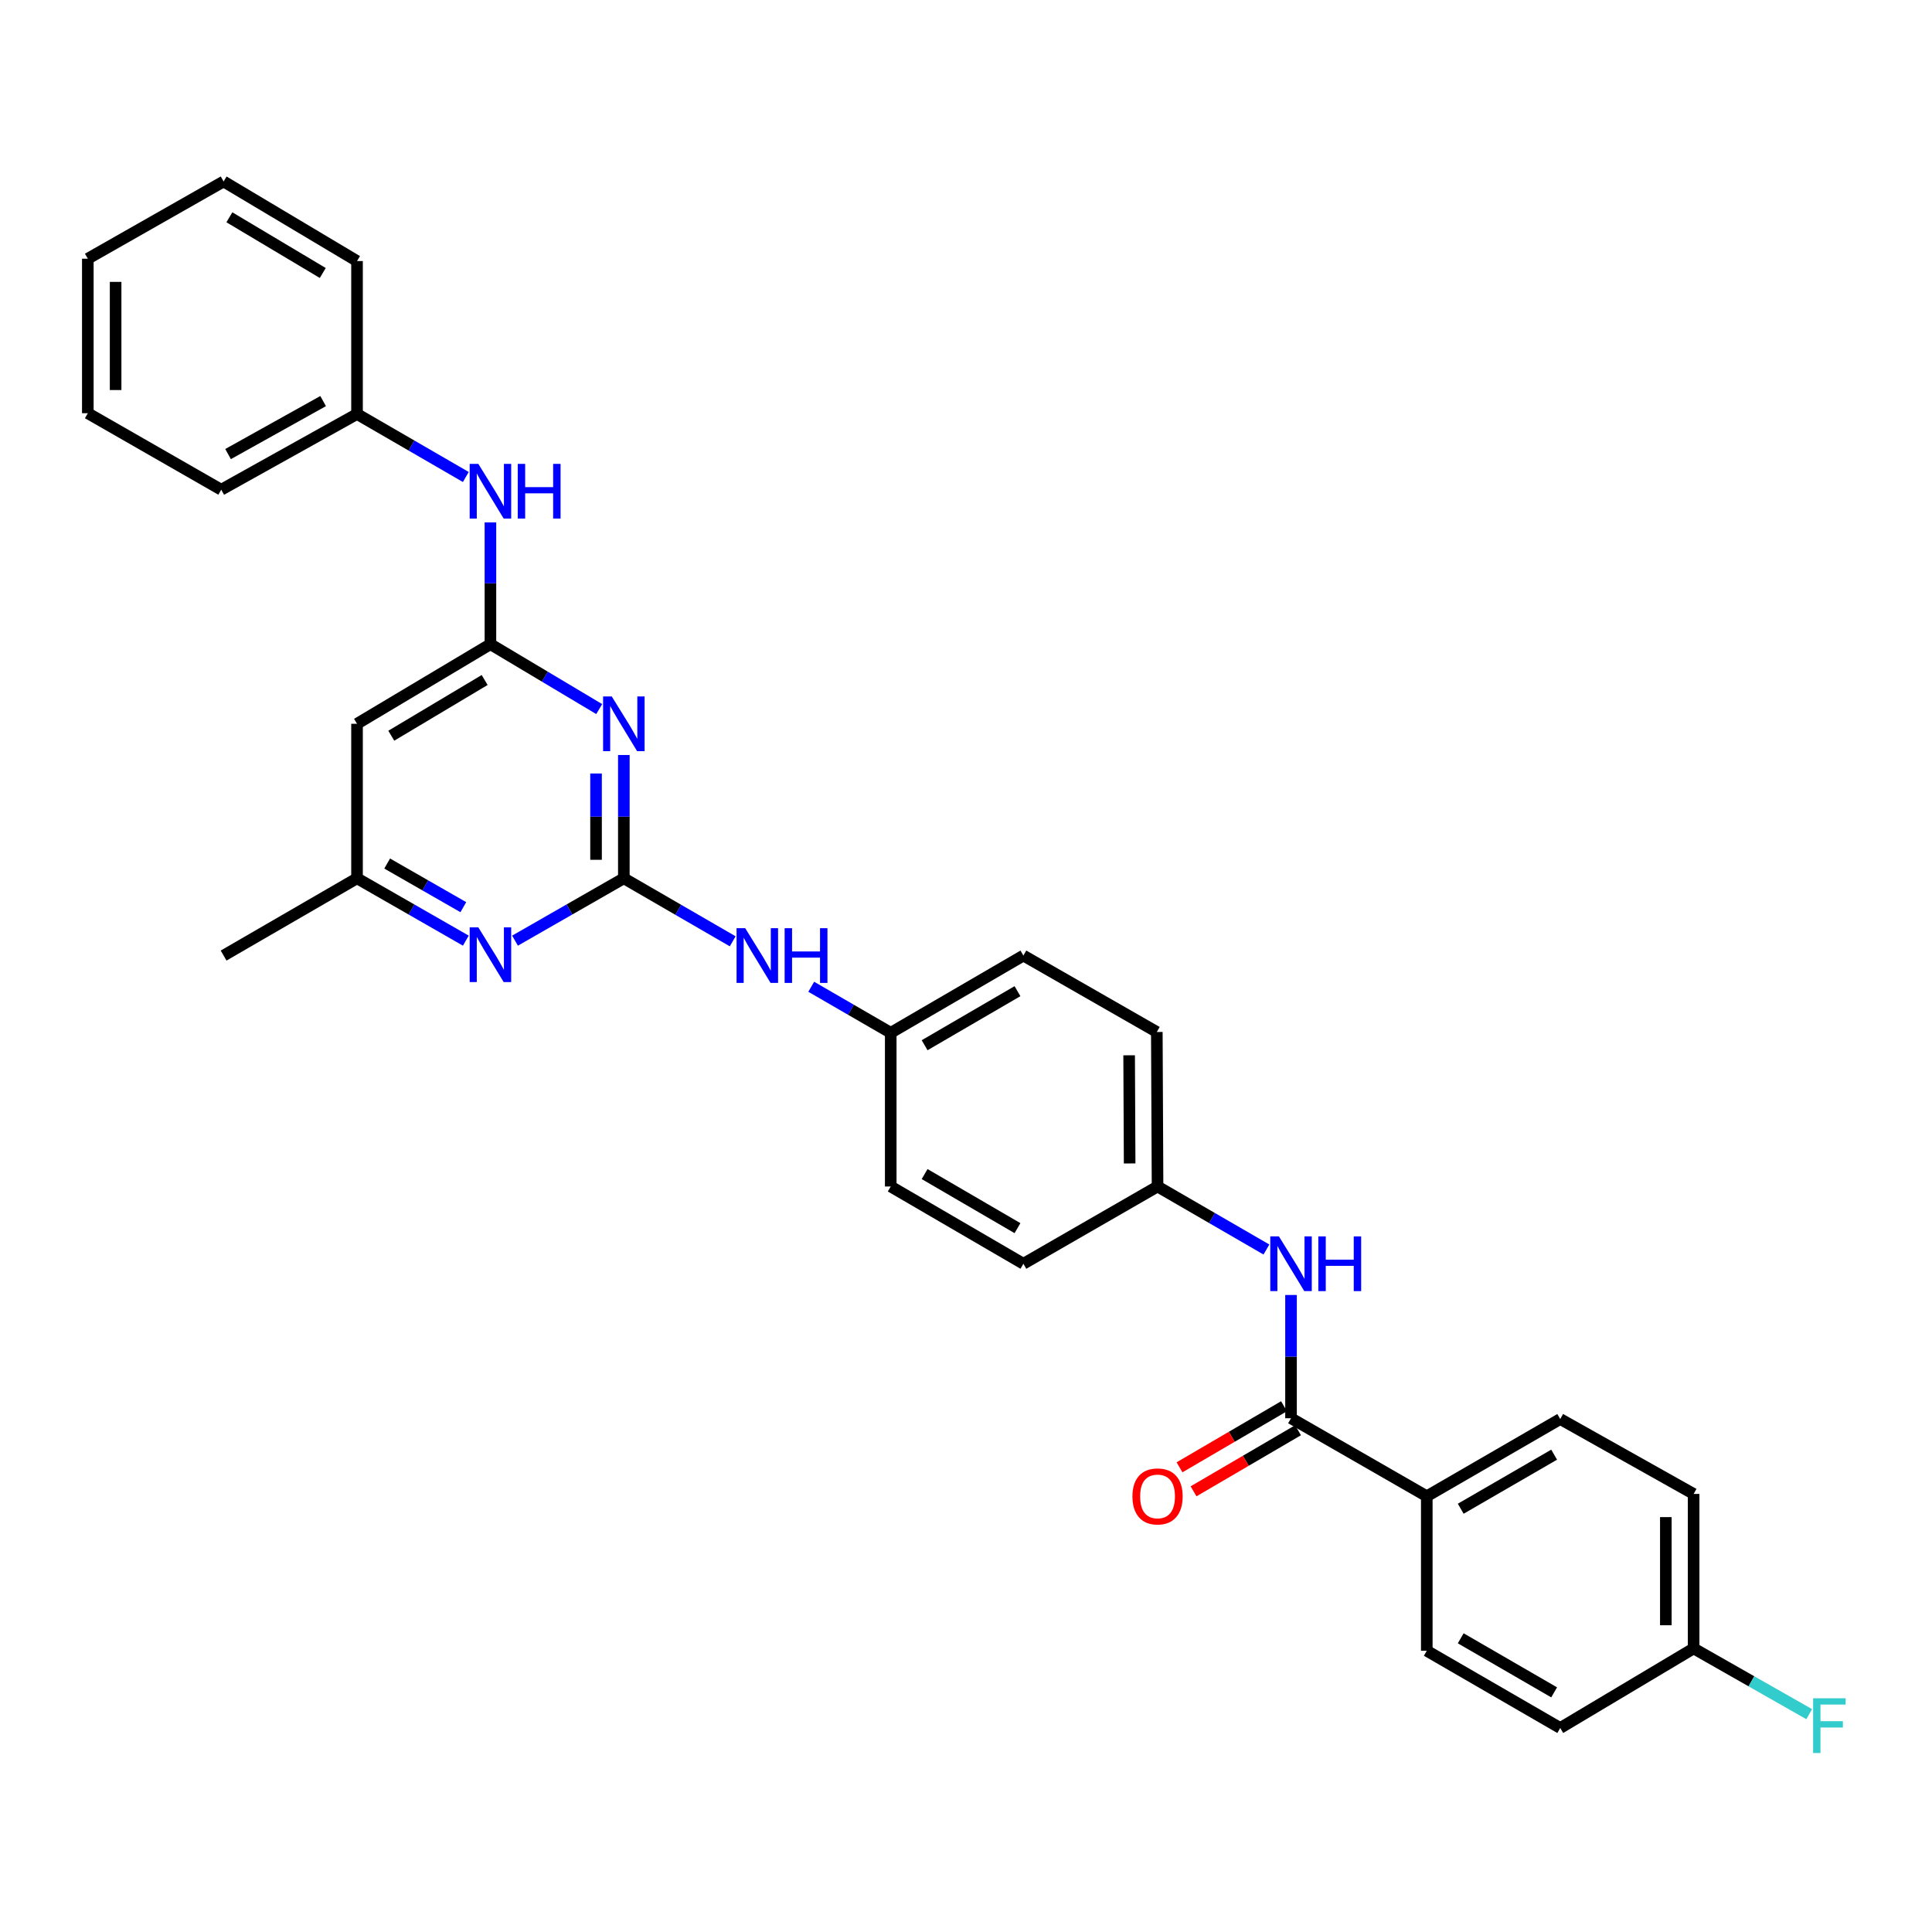 <?xml version='1.0' encoding='iso-8859-1'?>
<svg version='1.1' baseProfile='full'
              xmlns='http://www.w3.org/2000/svg'
                      xmlns:rdkit='http://www.rdkit.org/xml'
                      xmlns:xlink='http://www.w3.org/1999/xlink'
                  xml:space='preserve'
width='1000px' height='1000px' viewBox='0 0 1000 1000'>
<!-- END OF HEADER -->
<rect style='opacity:1.0;fill:#FFFFFF;stroke:none' width='1000' height='1000' x='0' y='0'> </rect>
<path class='bond-0' d='M 322.899,454.604 L 322.899,422.696' style='fill:none;fill-rule:evenodd;stroke:#000000;stroke-width:6px;stroke-linecap:butt;stroke-linejoin:miter;stroke-opacity:1' />
<path class='bond-0' d='M 322.899,422.696 L 322.899,390.789' style='fill:none;fill-rule:evenodd;stroke:#0000FF;stroke-width:6px;stroke-linecap:butt;stroke-linejoin:miter;stroke-opacity:1' />
<path class='bond-0' d='M 308.511,445.032 L 308.511,422.696' style='fill:none;fill-rule:evenodd;stroke:#000000;stroke-width:6px;stroke-linecap:butt;stroke-linejoin:miter;stroke-opacity:1' />
<path class='bond-0' d='M 308.511,422.696 L 308.511,400.361' style='fill:none;fill-rule:evenodd;stroke:#0000FF;stroke-width:6px;stroke-linecap:butt;stroke-linejoin:miter;stroke-opacity:1' />
<path class='bond-3' d='M 322.899,454.604 L 294.736,470.741' style='fill:none;fill-rule:evenodd;stroke:#000000;stroke-width:6px;stroke-linecap:butt;stroke-linejoin:miter;stroke-opacity:1' />
<path class='bond-3' d='M 294.736,470.741 L 266.573,486.878' style='fill:none;fill-rule:evenodd;stroke:#0000FF;stroke-width:6px;stroke-linecap:butt;stroke-linejoin:miter;stroke-opacity:1' />
<path class='bond-6' d='M 322.899,454.604 L 351.075,470.914' style='fill:none;fill-rule:evenodd;stroke:#000000;stroke-width:6px;stroke-linecap:butt;stroke-linejoin:miter;stroke-opacity:1' />
<path class='bond-6' d='M 351.075,470.914 L 379.251,487.223' style='fill:none;fill-rule:evenodd;stroke:#0000FF;stroke-width:6px;stroke-linecap:butt;stroke-linejoin:miter;stroke-opacity:1' />
<path class='bond-1' d='M 310.149,367.023 L 281.996,350.227' style='fill:none;fill-rule:evenodd;stroke:#0000FF;stroke-width:6px;stroke-linecap:butt;stroke-linejoin:miter;stroke-opacity:1' />
<path class='bond-1' d='M 281.996,350.227 L 253.844,333.431' style='fill:none;fill-rule:evenodd;stroke:#000000;stroke-width:6px;stroke-linecap:butt;stroke-linejoin:miter;stroke-opacity:1' />
<path class='bond-7' d='M 253.844,333.431 L 253.844,301.917' style='fill:none;fill-rule:evenodd;stroke:#000000;stroke-width:6px;stroke-linecap:butt;stroke-linejoin:miter;stroke-opacity:1' />
<path class='bond-7' d='M 253.844,301.917 L 253.844,270.403' style='fill:none;fill-rule:evenodd;stroke:#0000FF;stroke-width:6px;stroke-linecap:butt;stroke-linejoin:miter;stroke-opacity:1' />
<path class='bond-30' d='M 253.844,333.431 L 184.796,374.63' style='fill:none;fill-rule:evenodd;stroke:#000000;stroke-width:6px;stroke-linecap:butt;stroke-linejoin:miter;stroke-opacity:1' />
<path class='bond-30' d='M 250.859,351.967 L 202.526,380.806' style='fill:none;fill-rule:evenodd;stroke:#000000;stroke-width:6px;stroke-linecap:butt;stroke-linejoin:miter;stroke-opacity:1' />
<path class='bond-2' d='M 668.232,734.079 L 668.232,702.179' style='fill:none;fill-rule:evenodd;stroke:#000000;stroke-width:6px;stroke-linecap:butt;stroke-linejoin:miter;stroke-opacity:1' />
<path class='bond-2' d='M 668.232,702.179 L 668.232,670.279' style='fill:none;fill-rule:evenodd;stroke:#0000FF;stroke-width:6px;stroke-linecap:butt;stroke-linejoin:miter;stroke-opacity:1' />
<path class='bond-8' d='M 668.232,734.079 L 738.502,774.462' style='fill:none;fill-rule:evenodd;stroke:#000000;stroke-width:6px;stroke-linecap:butt;stroke-linejoin:miter;stroke-opacity:1' />
<path class='bond-10' d='M 664.602,727.868 L 637.558,743.675' style='fill:none;fill-rule:evenodd;stroke:#000000;stroke-width:6px;stroke-linecap:butt;stroke-linejoin:miter;stroke-opacity:1' />
<path class='bond-10' d='M 637.558,743.675 L 610.515,759.483' style='fill:none;fill-rule:evenodd;stroke:#FF0000;stroke-width:6px;stroke-linecap:butt;stroke-linejoin:miter;stroke-opacity:1' />
<path class='bond-10' d='M 671.862,740.29 L 644.819,756.097' style='fill:none;fill-rule:evenodd;stroke:#000000;stroke-width:6px;stroke-linecap:butt;stroke-linejoin:miter;stroke-opacity:1' />
<path class='bond-10' d='M 644.819,756.097 L 617.776,771.905' style='fill:none;fill-rule:evenodd;stroke:#FF0000;stroke-width:6px;stroke-linecap:butt;stroke-linejoin:miter;stroke-opacity:1' />
<path class='bond-9' d='M 241.114,486.877 L 212.955,470.74' style='fill:none;fill-rule:evenodd;stroke:#0000FF;stroke-width:6px;stroke-linecap:butt;stroke-linejoin:miter;stroke-opacity:1' />
<path class='bond-9' d='M 212.955,470.74 L 184.796,454.604' style='fill:none;fill-rule:evenodd;stroke:#000000;stroke-width:6px;stroke-linecap:butt;stroke-linejoin:miter;stroke-opacity:1' />
<path class='bond-9' d='M 239.82,469.552 L 220.109,458.257' style='fill:none;fill-rule:evenodd;stroke:#0000FF;stroke-width:6px;stroke-linecap:butt;stroke-linejoin:miter;stroke-opacity:1' />
<path class='bond-9' d='M 220.109,458.257 L 200.398,446.961' style='fill:none;fill-rule:evenodd;stroke:#000000;stroke-width:6px;stroke-linecap:butt;stroke-linejoin:miter;stroke-opacity:1' />
<path class='bond-4' d='M 184.796,374.63 L 184.796,454.604' style='fill:none;fill-rule:evenodd;stroke:#000000;stroke-width:6px;stroke-linecap:butt;stroke-linejoin:miter;stroke-opacity:1' />
<path class='bond-5' d='M 655.496,646.748 L 627.32,630.439' style='fill:none;fill-rule:evenodd;stroke:#0000FF;stroke-width:6px;stroke-linecap:butt;stroke-linejoin:miter;stroke-opacity:1' />
<path class='bond-5' d='M 627.32,630.439 L 599.145,614.129' style='fill:none;fill-rule:evenodd;stroke:#000000;stroke-width:6px;stroke-linecap:butt;stroke-linejoin:miter;stroke-opacity:1' />
<path class='bond-14' d='M 419.893,510.75 L 440.467,522.66' style='fill:none;fill-rule:evenodd;stroke:#0000FF;stroke-width:6px;stroke-linecap:butt;stroke-linejoin:miter;stroke-opacity:1' />
<path class='bond-14' d='M 440.467,522.66 L 461.042,534.57' style='fill:none;fill-rule:evenodd;stroke:#000000;stroke-width:6px;stroke-linecap:butt;stroke-linejoin:miter;stroke-opacity:1' />
<path class='bond-16' d='M 241.109,246.892 L 212.953,230.59' style='fill:none;fill-rule:evenodd;stroke:#0000FF;stroke-width:6px;stroke-linecap:butt;stroke-linejoin:miter;stroke-opacity:1' />
<path class='bond-16' d='M 212.953,230.59 L 184.796,214.289' style='fill:none;fill-rule:evenodd;stroke:#000000;stroke-width:6px;stroke-linecap:butt;stroke-linejoin:miter;stroke-opacity:1' />
<path class='bond-11' d='M 738.502,774.462 L 807.574,734.487' style='fill:none;fill-rule:evenodd;stroke:#000000;stroke-width:6px;stroke-linecap:butt;stroke-linejoin:miter;stroke-opacity:1' />
<path class='bond-11' d='M 756.07,780.918 L 804.42,752.936' style='fill:none;fill-rule:evenodd;stroke:#000000;stroke-width:6px;stroke-linecap:butt;stroke-linejoin:miter;stroke-opacity:1' />
<path class='bond-12' d='M 738.502,774.462 L 738.502,854.436' style='fill:none;fill-rule:evenodd;stroke:#000000;stroke-width:6px;stroke-linecap:butt;stroke-linejoin:miter;stroke-opacity:1' />
<path class='bond-24' d='M 184.796,454.604 L 115.741,494.595' style='fill:none;fill-rule:evenodd;stroke:#000000;stroke-width:6px;stroke-linecap:butt;stroke-linejoin:miter;stroke-opacity:1' />
<path class='bond-17' d='M 807.574,734.487 L 876.621,773.263' style='fill:none;fill-rule:evenodd;stroke:#000000;stroke-width:6px;stroke-linecap:butt;stroke-linejoin:miter;stroke-opacity:1' />
<path class='bond-18' d='M 738.502,854.436 L 807.574,894.411' style='fill:none;fill-rule:evenodd;stroke:#000000;stroke-width:6px;stroke-linecap:butt;stroke-linejoin:miter;stroke-opacity:1' />
<path class='bond-18' d='M 756.07,847.98 L 804.42,875.962' style='fill:none;fill-rule:evenodd;stroke:#000000;stroke-width:6px;stroke-linecap:butt;stroke-linejoin:miter;stroke-opacity:1' />
<path class='bond-13' d='M 599.145,614.129 L 598.769,534.155' style='fill:none;fill-rule:evenodd;stroke:#000000;stroke-width:6px;stroke-linecap:butt;stroke-linejoin:miter;stroke-opacity:1' />
<path class='bond-13' d='M 584.7,602.201 L 584.437,546.219' style='fill:none;fill-rule:evenodd;stroke:#000000;stroke-width:6px;stroke-linecap:butt;stroke-linejoin:miter;stroke-opacity:1' />
<path class='bond-31' d='M 599.145,614.129 L 529.706,654.12' style='fill:none;fill-rule:evenodd;stroke:#000000;stroke-width:6px;stroke-linecap:butt;stroke-linejoin:miter;stroke-opacity:1' />
<path class='bond-22' d='M 461.042,534.57 L 461.042,614.129' style='fill:none;fill-rule:evenodd;stroke:#000000;stroke-width:6px;stroke-linecap:butt;stroke-linejoin:miter;stroke-opacity:1' />
<path class='bond-23' d='M 461.042,534.57 L 529.706,494.595' style='fill:none;fill-rule:evenodd;stroke:#000000;stroke-width:6px;stroke-linecap:butt;stroke-linejoin:miter;stroke-opacity:1' />
<path class='bond-23' d='M 478.581,541.009 L 526.645,513.026' style='fill:none;fill-rule:evenodd;stroke:#000000;stroke-width:6px;stroke-linecap:butt;stroke-linejoin:miter;stroke-opacity:1' />
<path class='bond-15' d='M 876.621,853.221 L 807.574,894.411' style='fill:none;fill-rule:evenodd;stroke:#000000;stroke-width:6px;stroke-linecap:butt;stroke-linejoin:miter;stroke-opacity:1' />
<path class='bond-19' d='M 876.621,853.221 L 906.536,870.239' style='fill:none;fill-rule:evenodd;stroke:#000000;stroke-width:6px;stroke-linecap:butt;stroke-linejoin:miter;stroke-opacity:1' />
<path class='bond-19' d='M 906.536,870.239 L 936.45,887.257' style='fill:none;fill-rule:evenodd;stroke:#33CCCC;stroke-width:6px;stroke-linecap:butt;stroke-linejoin:miter;stroke-opacity:1' />
<path class='bond-33' d='M 876.621,853.221 L 876.621,773.263' style='fill:none;fill-rule:evenodd;stroke:#000000;stroke-width:6px;stroke-linecap:butt;stroke-linejoin:miter;stroke-opacity:1' />
<path class='bond-33' d='M 862.233,841.227 L 862.233,785.257' style='fill:none;fill-rule:evenodd;stroke:#000000;stroke-width:6px;stroke-linecap:butt;stroke-linejoin:miter;stroke-opacity:1' />
<path class='bond-25' d='M 184.796,214.289 L 114.51,253.473' style='fill:none;fill-rule:evenodd;stroke:#000000;stroke-width:6px;stroke-linecap:butt;stroke-linejoin:miter;stroke-opacity:1' />
<path class='bond-25' d='M 167.247,207.599 L 118.047,235.028' style='fill:none;fill-rule:evenodd;stroke:#000000;stroke-width:6px;stroke-linecap:butt;stroke-linejoin:miter;stroke-opacity:1' />
<path class='bond-26' d='M 184.796,214.289 L 184.796,135.122' style='fill:none;fill-rule:evenodd;stroke:#000000;stroke-width:6px;stroke-linecap:butt;stroke-linejoin:miter;stroke-opacity:1' />
<path class='bond-20' d='M 529.706,654.12 L 461.042,614.129' style='fill:none;fill-rule:evenodd;stroke:#000000;stroke-width:6px;stroke-linecap:butt;stroke-linejoin:miter;stroke-opacity:1' />
<path class='bond-20' d='M 526.647,635.689 L 478.583,607.695' style='fill:none;fill-rule:evenodd;stroke:#000000;stroke-width:6px;stroke-linecap:butt;stroke-linejoin:miter;stroke-opacity:1' />
<path class='bond-21' d='M 598.769,534.155 L 529.706,494.595' style='fill:none;fill-rule:evenodd;stroke:#000000;stroke-width:6px;stroke-linecap:butt;stroke-linejoin:miter;stroke-opacity:1' />
<path class='bond-28' d='M 114.51,253.473 L 45.455,213.881' style='fill:none;fill-rule:evenodd;stroke:#000000;stroke-width:6px;stroke-linecap:butt;stroke-linejoin:miter;stroke-opacity:1' />
<path class='bond-27' d='M 184.796,135.122 L 115.741,93.932' style='fill:none;fill-rule:evenodd;stroke:#000000;stroke-width:6px;stroke-linecap:butt;stroke-linejoin:miter;stroke-opacity:1' />
<path class='bond-27' d='M 167.067,141.3 L 118.729,112.467' style='fill:none;fill-rule:evenodd;stroke:#000000;stroke-width:6px;stroke-linecap:butt;stroke-linejoin:miter;stroke-opacity:1' />
<path class='bond-29' d='M 115.741,93.932 L 45.455,133.907' style='fill:none;fill-rule:evenodd;stroke:#000000;stroke-width:6px;stroke-linecap:butt;stroke-linejoin:miter;stroke-opacity:1' />
<path class='bond-32' d='M 45.455,213.881 L 45.455,133.907' style='fill:none;fill-rule:evenodd;stroke:#000000;stroke-width:6px;stroke-linecap:butt;stroke-linejoin:miter;stroke-opacity:1' />
<path class='bond-32' d='M 59.843,201.885 L 59.843,145.903' style='fill:none;fill-rule:evenodd;stroke:#000000;stroke-width:6px;stroke-linecap:butt;stroke-linejoin:miter;stroke-opacity:1' />
<path  class='atom-1' d='M 316.639 360.47
L 325.919 375.47
Q 326.839 376.95, 328.319 379.63
Q 329.799 382.31, 329.879 382.47
L 329.879 360.47
L 333.639 360.47
L 333.639 388.79
L 329.759 388.79
L 319.799 372.39
Q 318.639 370.47, 317.399 368.27
Q 316.199 366.07, 315.839 365.39
L 315.839 388.79
L 312.159 388.79
L 312.159 360.47
L 316.639 360.47
' fill='#0000FF'/>
<path  class='atom-4' d='M 247.584 480.012
L 256.864 495.012
Q 257.784 496.492, 259.264 499.172
Q 260.744 501.852, 260.824 502.012
L 260.824 480.012
L 264.584 480.012
L 264.584 508.332
L 260.704 508.332
L 250.744 491.932
Q 249.584 490.012, 248.344 487.812
Q 247.144 485.612, 246.784 484.932
L 246.784 508.332
L 243.104 508.332
L 243.104 480.012
L 247.584 480.012
' fill='#0000FF'/>
<path  class='atom-6' d='M 661.972 639.96
L 671.252 654.96
Q 672.172 656.44, 673.652 659.12
Q 675.132 661.8, 675.212 661.96
L 675.212 639.96
L 678.972 639.96
L 678.972 668.28
L 675.092 668.28
L 665.132 651.88
Q 663.972 649.96, 662.732 647.76
Q 661.532 645.56, 661.172 644.88
L 661.172 668.28
L 657.492 668.28
L 657.492 639.96
L 661.972 639.96
' fill='#0000FF'/>
<path  class='atom-6' d='M 682.372 639.96
L 686.212 639.96
L 686.212 652
L 700.692 652
L 700.692 639.96
L 704.532 639.96
L 704.532 668.28
L 700.692 668.28
L 700.692 655.2
L 686.212 655.2
L 686.212 668.28
L 682.372 668.28
L 682.372 639.96
' fill='#0000FF'/>
<path  class='atom-7' d='M 385.726 480.435
L 395.006 495.435
Q 395.926 496.915, 397.406 499.595
Q 398.886 502.275, 398.966 502.435
L 398.966 480.435
L 402.726 480.435
L 402.726 508.755
L 398.846 508.755
L 388.886 492.355
Q 387.726 490.435, 386.486 488.235
Q 385.286 486.035, 384.926 485.355
L 384.926 508.755
L 381.246 508.755
L 381.246 480.435
L 385.726 480.435
' fill='#0000FF'/>
<path  class='atom-7' d='M 406.126 480.435
L 409.966 480.435
L 409.966 492.475
L 424.446 492.475
L 424.446 480.435
L 428.286 480.435
L 428.286 508.755
L 424.446 508.755
L 424.446 495.675
L 409.966 495.675
L 409.966 508.755
L 406.126 508.755
L 406.126 480.435
' fill='#0000FF'/>
<path  class='atom-8' d='M 247.584 240.104
L 256.864 255.104
Q 257.784 256.584, 259.264 259.264
Q 260.744 261.944, 260.824 262.104
L 260.824 240.104
L 264.584 240.104
L 264.584 268.424
L 260.704 268.424
L 250.744 252.024
Q 249.584 250.104, 248.344 247.904
Q 247.144 245.704, 246.784 245.024
L 246.784 268.424
L 243.104 268.424
L 243.104 240.104
L 247.584 240.104
' fill='#0000FF'/>
<path  class='atom-8' d='M 267.984 240.104
L 271.824 240.104
L 271.824 252.144
L 286.304 252.144
L 286.304 240.104
L 290.144 240.104
L 290.144 268.424
L 286.304 268.424
L 286.304 255.344
L 271.824 255.344
L 271.824 268.424
L 267.984 268.424
L 267.984 240.104
' fill='#0000FF'/>
<path  class='atom-11' d='M 586.145 774.542
Q 586.145 767.742, 589.505 763.942
Q 592.865 760.142, 599.145 760.142
Q 605.425 760.142, 608.785 763.942
Q 612.145 767.742, 612.145 774.542
Q 612.145 781.422, 608.745 785.342
Q 605.345 789.222, 599.145 789.222
Q 592.905 789.222, 589.505 785.342
Q 586.145 781.462, 586.145 774.542
M 599.145 786.022
Q 603.465 786.022, 605.785 783.142
Q 608.145 780.222, 608.145 774.542
Q 608.145 768.982, 605.785 766.182
Q 603.465 763.342, 599.145 763.342
Q 594.825 763.342, 592.465 766.142
Q 590.145 768.942, 590.145 774.542
Q 590.145 780.262, 592.465 783.142
Q 594.825 786.022, 599.145 786.022
' fill='#FF0000'/>
<path  class='atom-20' d='M 938.471 879.036
L 955.311 879.036
L 955.311 882.276
L 942.271 882.276
L 942.271 890.876
L 953.871 890.876
L 953.871 894.156
L 942.271 894.156
L 942.271 907.356
L 938.471 907.356
L 938.471 879.036
' fill='#33CCCC'/>
</svg>
